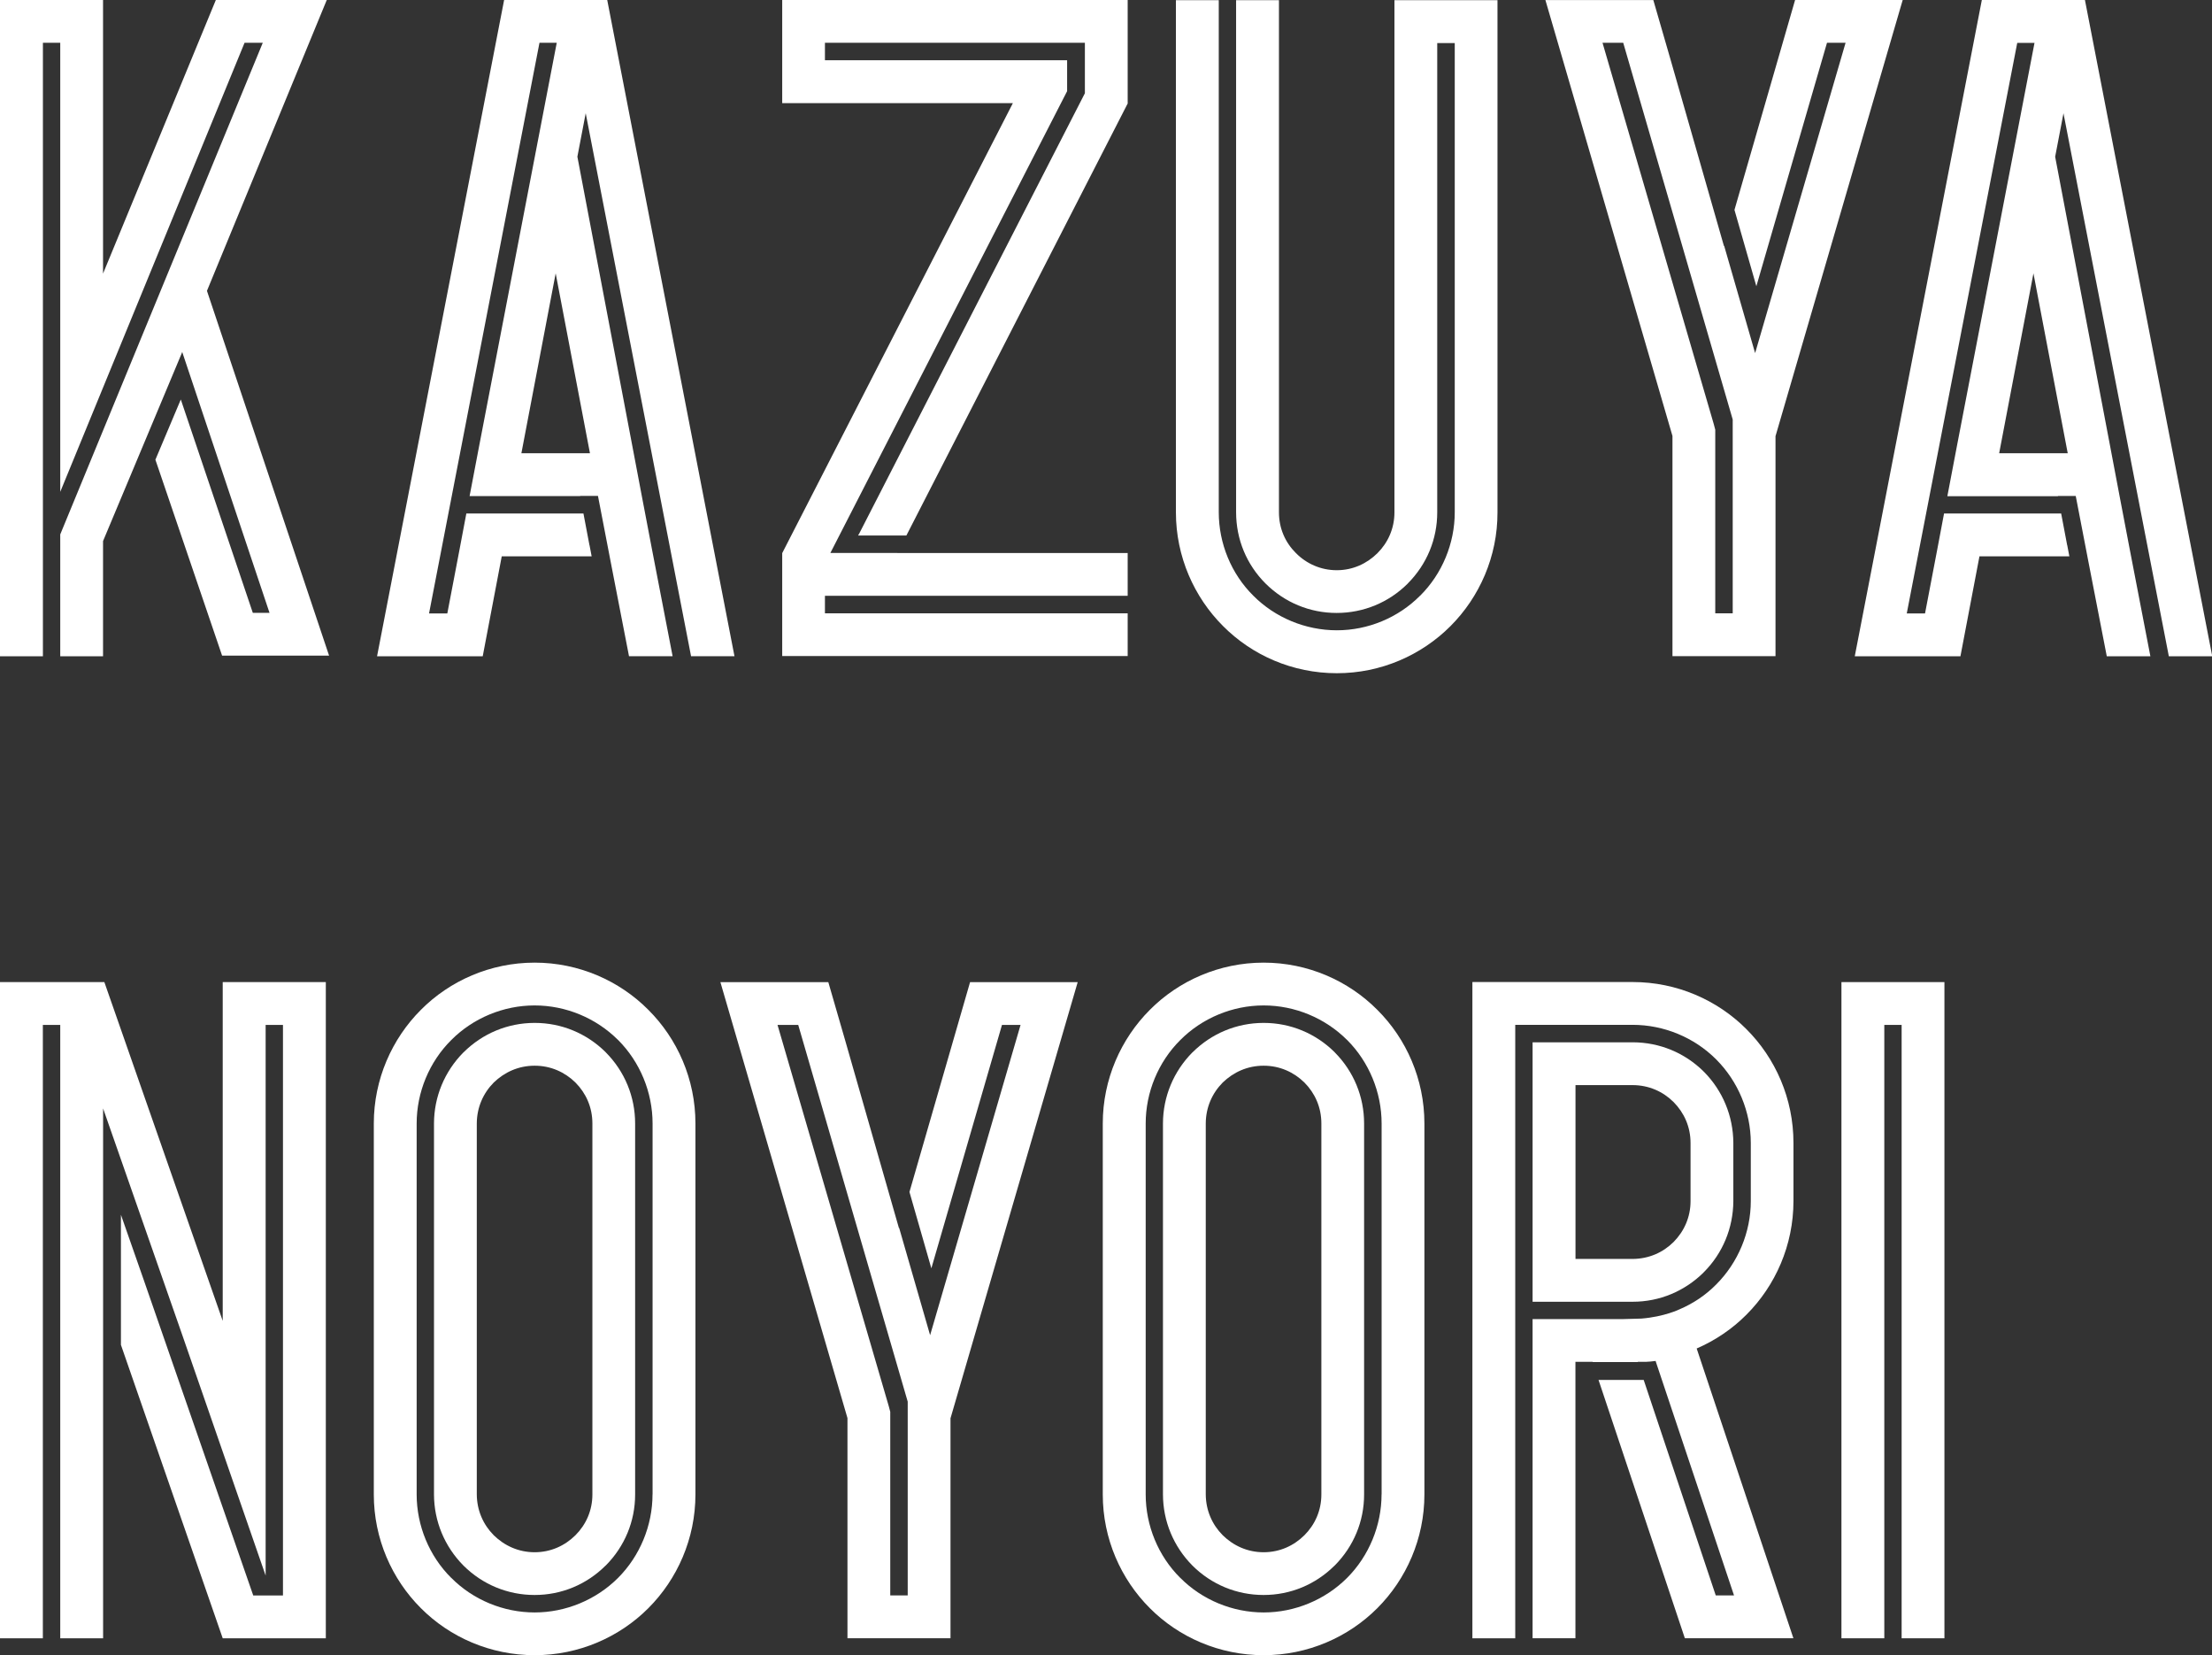 <?xml version="1.0" encoding="UTF-8"?>
<svg id="_レイヤー_2" data-name="レイヤー 2" xmlns="http://www.w3.org/2000/svg" viewBox="0 0 353.57 264.51">
  <rect x="0" y="0" width="353.57" height="264.51" fill="#333333" stroke="none"/>
  <defs>
    <style>
      .cls-1 {
        fill: #fff;
      }
    </style>
  </defs>
  <g id="_レイヤー_1-2" data-name="レイヤー 1">
    <path class="cls-1" d="M222.89.03v81.85c0,2.57-1.03,4.83-2.71,6.51-1.7,1.69-3.96,2.73-6.51,2.73s-4.85-1.04-6.52-2.73c-1.7-1.68-2.72-3.94-2.72-6.51V.03h-6.85v81.85c.01,4.3,1.66,8.32,4.71,11.37,3.06,3.04,7.08,4.7,11.36,4.7s8.32-1.66,11.36-4.69h.01s.01-.03.01-.03c3.04-3.05,4.7-7.08,4.7-11.36V6.88h2.8v74.99c0,4.96-2.02,9.84-5.53,13.32h-.01c-3.5,3.53-8.35,5.53-13.3,5.53h-.01c-4.98,0-9.85-2.01-13.34-5.52-3.54-3.5-5.53-8.37-5.53-13.34V.03h-6.85v81.85c0,7.06,2.91,13.55,7.54,18.17,4.62,4.65,11.09,7.53,18.18,7.53h.01c7.05,0,13.52-2.88,18.16-7.53,4.62-4.62,7.53-11.11,7.51-18.17V.03h-16.47Z"/>
    <path class="cls-1" d="M94.22,87.12l-.96-5.06h-18.72l-1.05,5.56-1.99,10.41h-2.92L86.23,6.84h2.76l-12.38,64.31-1.55,8.13h17.68v-.03s2.84,0,2.84,0l1.86,9.64h0l.06.32,3.04,15.65h6.97l-3.33-17.25-1.06-5.56-.53-2.77-1.54-8.13-8.76-46.11,1.33-6.95,16.84,86.77h6.94L97.06,0h-16.48l-20.31,104.87h16.89l3.04-15.97h14.37l-.34-1.78ZM94.29,72.43h-10.95l5.48-28.75,5.48,28.75Z"/>
    <path class="cls-1" d="M330.42,87.12l-.96-5.06h-18.72l-1.05,5.56-1.99,10.41h-2.92l17.66-91.18h2.76l-12.38,64.31-1.55,8.13h17.68v-.03s2.84,0,2.84,0l1.86,9.64h0l.06.32,3.04,15.65h6.97l-3.33-17.25-1.06-5.56-.53-2.77-1.54-8.13-8.76-46.11,1.33-6.95,16.84,86.77h6.94L333.26,0h-16.48l-20.31,104.87h16.89l3.04-15.97h14.37l-.34-1.78ZM330.5,72.43h-10.95l5.48-28.75,5.48,28.75Z"/>
    <path class="cls-1" d="M286.93,0l-9.69,33.54,3.5,12.2,11.29-38.9h2.97l-14.46,49.59v-.04.03s-4.95-17.15-4.95-17.15l-.03.05-8.58-29.95-2.71-9.36h-17.25l20.31,69.66v35.18h16.47v-35.18h.01L304.13,0h-17.21ZM276.96,69.66v28.35h-2.79v-29.34l-.25-.94-17.77-60.89h3.31l17.5,60.2v2.61Z"/>
    <polygon class="cls-1" points="131.86 98.01 131.86 95.21 143.42 95.21 180.25 95.21 180.25 88.37 143.42 88.37 143.44 88.36 135.74 88.36 135.38 88.36 132.73 88.36 168 19.58 170.57 14.57 170.57 9.63 161.9 9.63 131.86 9.63 131.86 6.84 173.41 6.84 173.41 7.45 173.41 14.64 173.41 14.9 137.34 85.26 137.16 85.57 144.88 85.57 180.28 16.48 179.86 16.48 180.25 16.48 180.25 0 125.03 0 125.03 16.48 161.9 16.48 125.04 88.37 125.03 88.37 125.03 104.84 180.25 104.84 180.25 98.01 131.86 98.01"/>
    <g>
      <path class="cls-1" d="M96.83,168.17l-.03-.04c-3.04-3-7.05-4.67-11.33-4.67h-.04c-4.27.01-8.29,1.68-11.32,4.69l-.03.03h-.01c-3.01,3.04-4.69,7.08-4.7,11.34v59.29c.01,4.29,1.69,8.32,4.71,11.37h0s.01.01.01.01c3.04,3.02,7.07,4.69,11.36,4.69s8.29-1.66,11.34-4.69h.01l.03-.03c3.02-3.04,4.69-7.06,4.69-11.34v-59.28c0-4.28-1.66-8.32-4.69-11.37h-.01ZM94.69,238.81c0,2.57-1.02,4.83-2.71,6.52-1.69,1.68-3.95,2.72-6.52,2.72s-4.83-1.04-6.54-2.72c-1.68-1.69-2.69-3.95-2.71-6.52v-59.27c.01-2.59,1.03-4.85,2.71-6.55,1.72-1.66,3.96-2.69,6.54-2.69s4.83,1.03,6.52,2.69c1.69,1.7,2.71,3.96,2.71,6.55v59.27Z"/>
      <path class="cls-1" d="M103.63,161.37c-4.62-4.65-11.11-7.54-18.17-7.54s-13.56,2.89-18.18,7.54c-4.62,4.62-7.53,11.09-7.53,18.17v59.27c0,7.08,2.89,13.55,7.53,18.18,4.62,4.64,11.11,7.51,18.18,7.51h.01c7.05,0,13.54-2.88,18.16-7.51,4.63-4.63,7.53-11.11,7.53-18.18v-59.27c0-7.08-2.89-13.55-7.53-18.17ZM104.3,238.81c0,4.96-2.01,9.84-5.51,13.34-3.51,3.51-8.37,5.52-13.32,5.52h-.01c-4.98,0-9.84-2.01-13.32-5.52h-.01c-3.53-3.5-5.53-8.37-5.53-13.34v-59.27c0-4.99,2.01-9.84,5.53-13.34h0s.01-.01.01-.01c3.49-3.5,8.33-5.52,13.3-5.52h.03c4.98,0,9.82,2.02,13.32,5.52h.01c3.5,3.51,5.51,8.36,5.51,13.35v59.27Z"/>
    </g>
    <g>
      <path class="cls-1" d="M213.35,168.17l-.03-.04c-3.04-3-7.05-4.67-11.33-4.67h-.04c-4.27.01-8.29,1.68-11.32,4.69l-.03.03h-.01c-3.01,3.04-4.69,7.08-4.7,11.34v59.29c.01,4.29,1.69,8.32,4.71,11.37h0s.01.01.01.01c3.04,3.02,7.07,4.69,11.36,4.69s8.29-1.66,11.34-4.69h.01l.03-.03c3.02-3.04,4.69-7.06,4.69-11.34v-59.28c0-4.28-1.66-8.32-4.69-11.37h-.01ZM211.21,238.81c0,2.57-1.02,4.83-2.71,6.52-1.69,1.68-3.95,2.72-6.52,2.72s-4.83-1.04-6.54-2.72c-1.68-1.69-2.69-3.95-2.71-6.52v-59.27c.01-2.59,1.03-4.85,2.71-6.55,1.72-1.66,3.96-2.69,6.54-2.69s4.83,1.03,6.52,2.69c1.69,1.7,2.71,3.96,2.71,6.55v59.27Z"/>
      <path class="cls-1" d="M220.15,161.37c-4.62-4.65-11.11-7.54-18.17-7.54s-13.56,2.89-18.18,7.54c-4.62,4.62-7.53,11.09-7.53,18.17v59.27c0,7.08,2.89,13.55,7.53,18.18,4.62,4.64,11.11,7.51,18.18,7.51h.01c7.05,0,13.54-2.88,18.16-7.51,4.63-4.63,7.53-11.11,7.53-18.18v-59.27c0-7.08-2.89-13.55-7.53-18.17ZM220.83,238.81c0,4.96-2.01,9.84-5.51,13.34-3.51,3.51-8.37,5.52-13.32,5.52h-.01c-4.98,0-9.84-2.01-13.32-5.52h-.01c-3.53-3.5-5.53-8.37-5.53-13.34v-59.27c0-4.99,2.01-9.84,5.53-13.34h0s.01-.01.01-.01c3.49-3.5,8.33-5.52,13.3-5.52h.03c4.98,0,9.82,2.02,13.32,5.52h.01c3.5,3.51,5.51,8.36,5.51,13.35v59.27Z"/>
    </g>
    <polygon class="cls-1" points="294.34 156.94 294.34 261.8 301.19 261.8 301.19 163.78 303.96 163.78 303.96 254.96 303.96 261.8 310.8 261.8 310.8 156.94 294.34 156.94"/>
    <polygon class="cls-1" points="35.6 156.94 35.6 211.08 16.68 156.94 16.49 156.94 .19 156.94 0 156.94 0 261.8 6.85 261.8 6.85 163.78 9.63 163.78 9.63 261.8 16.48 261.8 16.48 185.96 16.48 184.09 16.48 177.13 29.13 213.32 42.46 251.78 42.46 163.78 45.23 163.78 45.23 254.96 40.48 254.96 22.95 204.46 19.33 194.12 19.33 214.91 35.6 261.8 35.6 261.8 52.08 261.8 52.08 156.94 35.6 156.94"/>
    <g>
      <path class="cls-1" d="M279.15,164.46c-4.62-4.64-11.11-7.53-18.18-7.53h-25.62v104.87h6.85v-98.03h18.77c4.98,0,9.84,2.01,13.34,5.52h0s.01.01.01.01c3.5,3.5,5.53,8.36,5.53,13.34v9.3c0,4.97-2.03,9.82-5.53,13.32-1.66,1.68-3.62,3.01-5.84,3.96,0,0-2.43,1.2-6.13,1.49l-2.87.08h-14.51v51h6.85v-44.17h2.75v.04h7.22v-.04s.82,0,.82,0c0,0,.75.04,2.03-.14l.05.18,12.48,37.29h-2.92l-11.52-34.44h-7.22l13.8,41.28h17.35l-15.46-46.3c2.98-1.29,5.69-3.13,7.94-5.39,4.64-4.63,7.53-11.11,7.53-18.17v-9.3c0-7.08-2.89-13.56-7.53-18.18Z"/>
      <path class="cls-1" d="M244.97,208.02h16.02c4.28,0,8.28-1.68,11.33-4.69v-.03s.05-.03.05-.03c3-3.02,4.66-7.04,4.69-11.32h0v-9.31h0v-.03c-.03-4.27-1.69-8.29-4.69-11.33h-.04s-.01-.05-.01-.05c-3.04-3-7.05-4.66-11.32-4.67h-16.03v41.45ZM251.83,173.4h9.14c2.59.01,4.85,1.03,6.54,2.71,1.68,1.7,2.71,3.95,2.71,6.54v9.3c0,2.56-1.03,4.82-2.71,6.52-1.69,1.68-3.95,2.69-6.54,2.71h-9.14v-27.77Z"/>
    </g>
    <path class="cls-1" d="M155.06,156.94l-9.69,33.54,3.5,12.2,11.29-38.9h2.97l-14.46,49.59v-.04.03s-4.95-17.15-4.95-17.15l-.03.05-8.58-29.95-2.71-9.36h-17.25l20.31,69.66v35.18h16.47v-35.18h.01l20.32-69.66h-17.21ZM145.09,226.6v28.35h-2.79v-29.34l-.25-.94-17.77-60.89h3.31l17.5,60.2v2.61Z"/>
    <polygon class="cls-1" points="33.08 46.48 52.23 0 34.5 0 16.47 43.72 16.47 0 0 0 0 104.87 6.86 104.87 6.86 6.84 9.63 6.84 9.63 78.6 39.09 6.84 42 6.84 9.63 85.4 9.63 87.16 9.63 104.87 16.47 104.87 16.47 86.47 16.48 86.47 16.47 86.47 29.09 56.35 29.09 56.35 29.12 56.23 43.08 97.93 40.41 97.93 28.9 63.84 24.84 73.46 35.5 104.77 52.6 104.77 33.08 46.48"/>
  </g>
</svg>